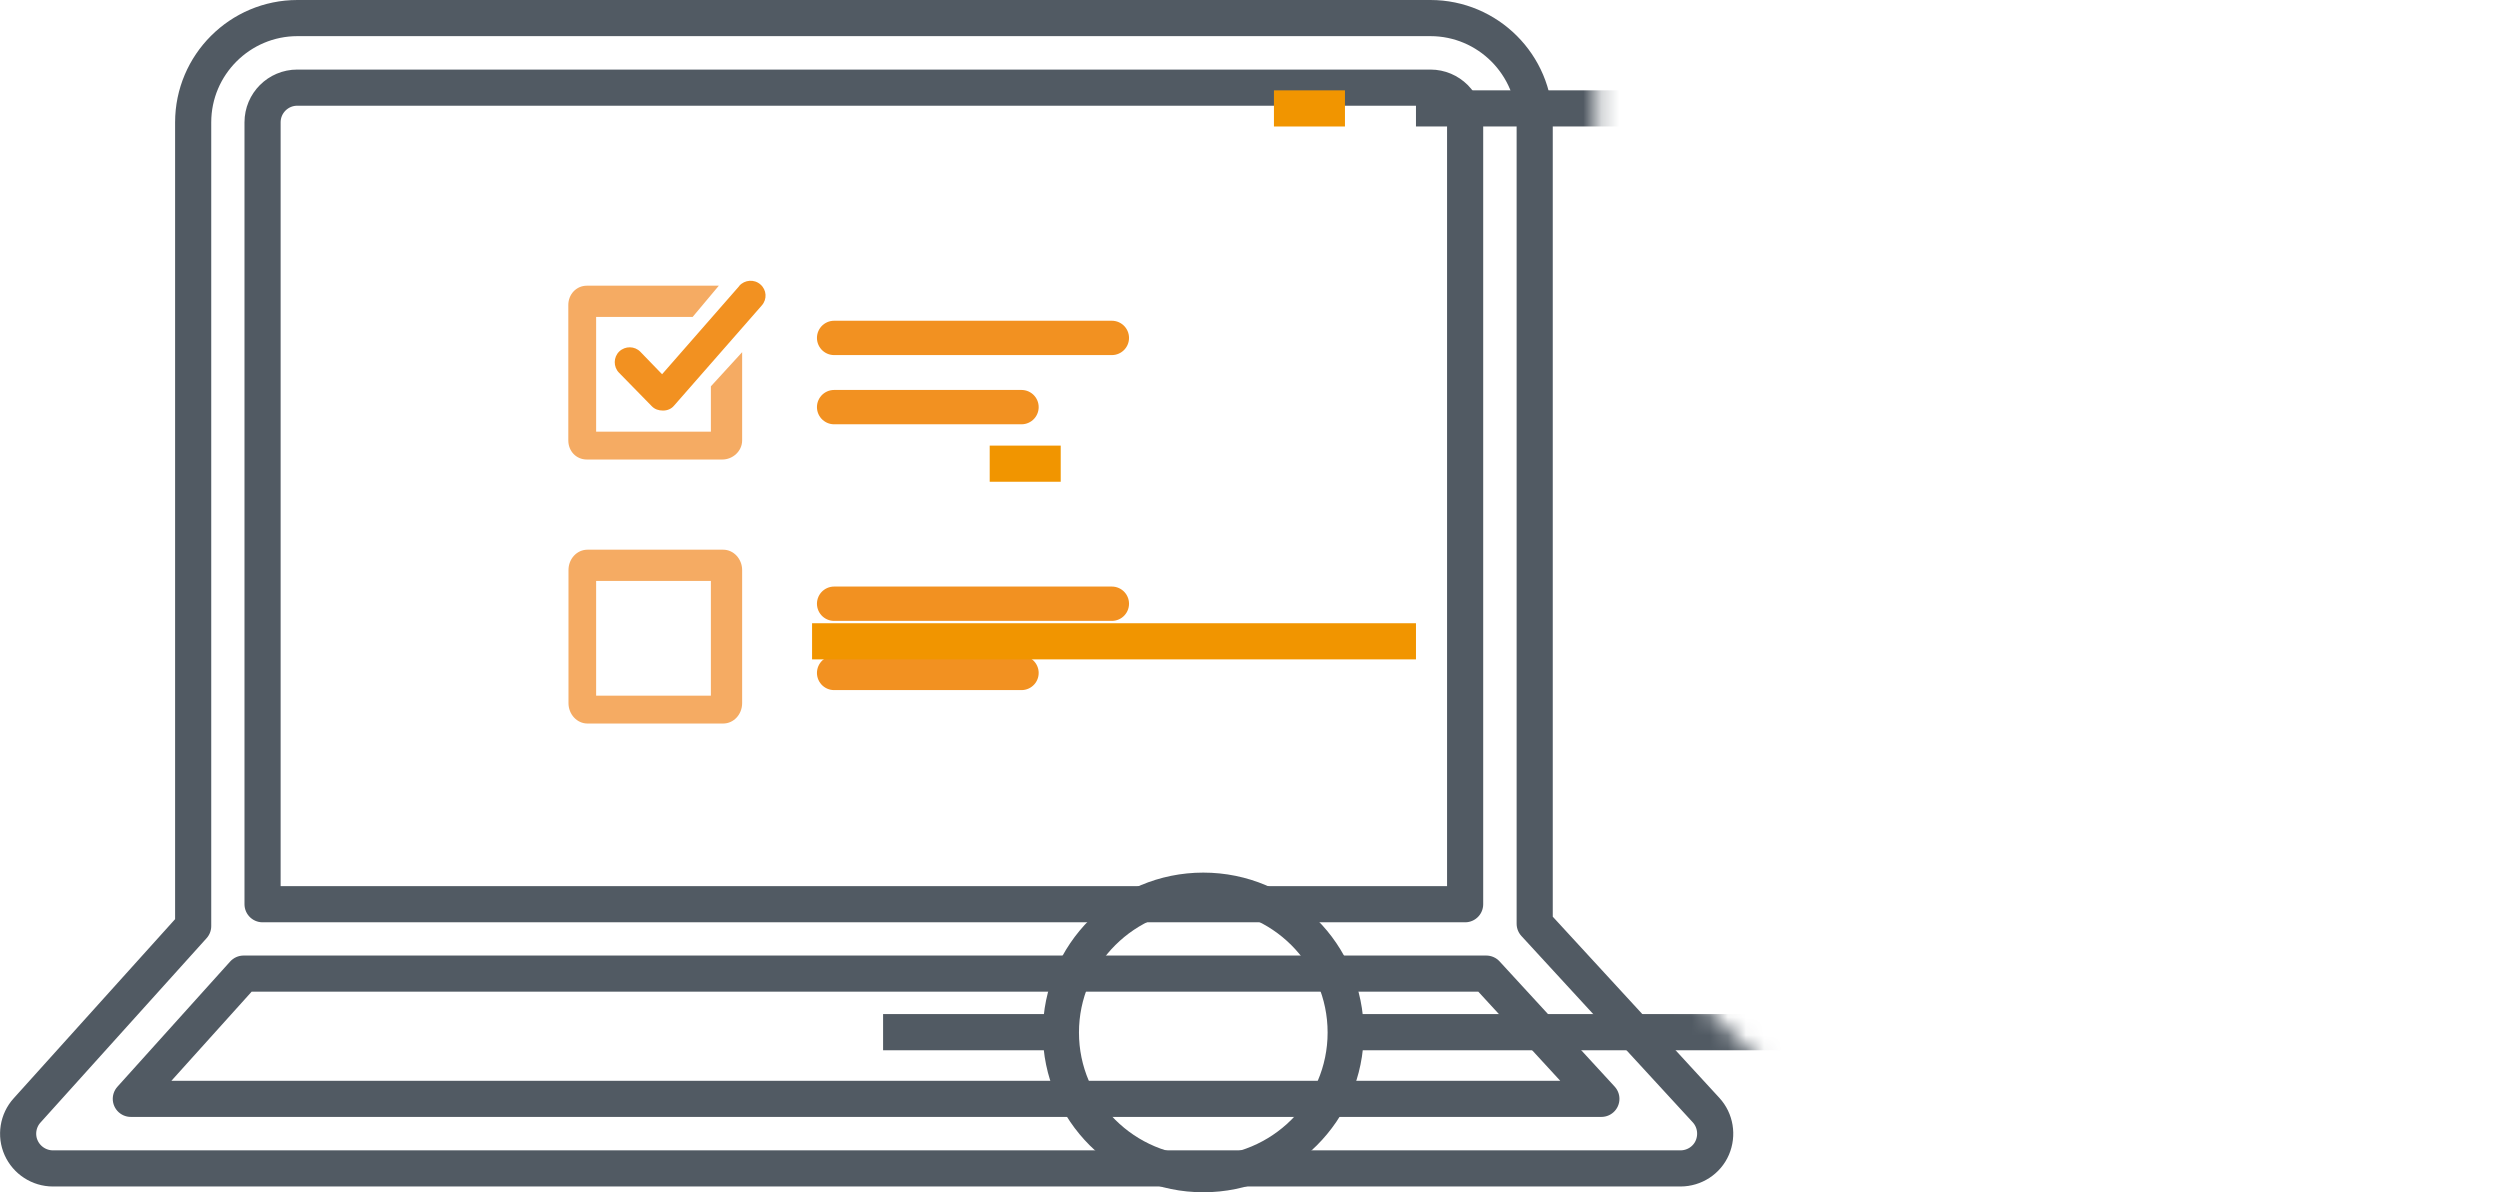 <?xml version="1.0" encoding="UTF-8"?>
<svg id="Layer_2" data-name="Layer 2" xmlns="http://www.w3.org/2000/svg" width="138.35" height="65.99" xmlns:xlink="http://www.w3.org/1999/xlink" viewBox="0 0 138.35 65.99">
  <defs>
    <filter id="luminosity-noclip-2" data-name="luminosity-noclip" x="25.12" y=".79" width="113.23" height="73.29" color-interpolation-filters="sRGB" filterUnits="userSpaceOnUse">
      <feFlood flood-color="#fff" result="bg"/>
      <feBlend in="SourceGraphic" in2="bg"/>
    </filter>
    <mask id="mask" x="25.12" y=".79" width="113.23" height="73.29" maskUnits="userSpaceOnUse">
      <g style="filter: url(#luminosity-noclip-2);">
        <polygon points="25.12 74.08 112.77 74.08 88.36 49.71 88.36 .79 25.12 .79 25.12 74.08" style="fill: #000102;"/>
      </g>
    </mask>
  </defs>
  <g id="ICO">
    <g>
      <g>
        <path d="M7.24,60.81l6.24-6.93H82.25l6.37,6.93H7.24ZM16.46,4.85h62.7c1.06,0,1.92,.86,1.92,1.92V50.04H14.53V6.77c0-1.06,.86-1.92,1.92-1.92ZM94.42,61.44l-9.49-10.32V6.77c0-3.18-2.59-5.77-5.77-5.77H16.46c-3.18,0-5.77,2.59-5.77,5.77V51.25L1.5,61.45c-.51,.56-.64,1.38-.33,2.07,.31,.69,1,1.14,1.76,1.14H93c.76,0,1.46-.45,1.76-1.15,.3-.7,.17-1.52-.35-2.08Z" style="fill: none; stroke: #515a63; stroke-linejoin: round; stroke-width: 2px;"/>
        <path d="M39.34,38.5h-6.35v-6.35h6.35v6.35Zm1.73-6.95c0-.62-.47-1.13-1.05-1.13h-7.51c-.58,0-1.05,.5-1.05,1.13v7.36c0,.62,.47,1.13,1.05,1.13h7.51c.58,0,1.05-.5,1.05-1.13v-7.36Z" style="fill: #f5ab63;"/>
        <path d="M39.34,23.89h-6.35v-6.35h5.34l1.45-1.73h-7.3c-.59,0-1.03,.48-1.03,1.07v7.49c0,.59,.43,1.06,1.03,1.06h7.49c.59,0,1.1-.47,1.1-1.06v-4.88l-1.73,1.89v2.5Z" style="fill: #f5ab63;"/>
        <path d="M40.91,15.83l-4.27,4.88-1.2-1.24c-.32-.33-.84-.33-1.17-.02-.33,.32-.33,.85-.02,1.17l1.83,1.87c.16,.16,.37,.23,.6,.23h.02c.23,0,.45-.09,.6-.27l4.86-5.55c.3-.34,.27-.86-.08-1.16-.34-.3-.87-.26-1.17,.08" style="fill: #f29121;"/>
        <path d="M46.16,37.24h10.37m-10.37-3.83h15.37m-15.37-10.88h10.37m-10.37-3.83h15.37" style="fill: none; stroke: #f29121; stroke-linecap: round; stroke-linejoin: round; stroke-width: 1.9px;"/>
      </g>
      <g style="mask: url(#mask);">
        <g>
          <path d="M109.82,37.46h13.77l3.93-1.97h3.93m-25.56,21.63h7.87m-39.29,.02c0,4.33-3.53,7.84-7.88,7.84s-7.88-3.51-7.88-7.84,3.53-7.85,7.88-7.85,7.88,3.51,7.88,7.85Zm55.01,0c0,4.33-3.53,7.84-7.88,7.84s-7.88-3.51-7.88-7.84,3.53-7.85,7.88-7.85,7.88,3.51,7.88,7.85Zm-70.78-.02h-9.83M78.36,6h27.53V57.12h-31.46m31.46-35.39h15.62c1.3,0,2.52,.64,3.25,1.72l6.7,12.04h1.97c2.21,0,3.93,1.46,3.93,4.34v13.35c0,2.17-1.76,3.94-3.93,3.94h-3.93" style="fill: none; stroke: #515a63; stroke-linejoin: round; stroke-width: 2px;"/>
          <path d="M74.43,6h-3.93m-11.8,19.66h-3.93m-9.83,9.83h33.42" style="fill: none; stroke: #f19500; stroke-miterlimit: 10; stroke-width: 2px;"/>
        </g>
      </g>
    </g>
  </g>
</svg>